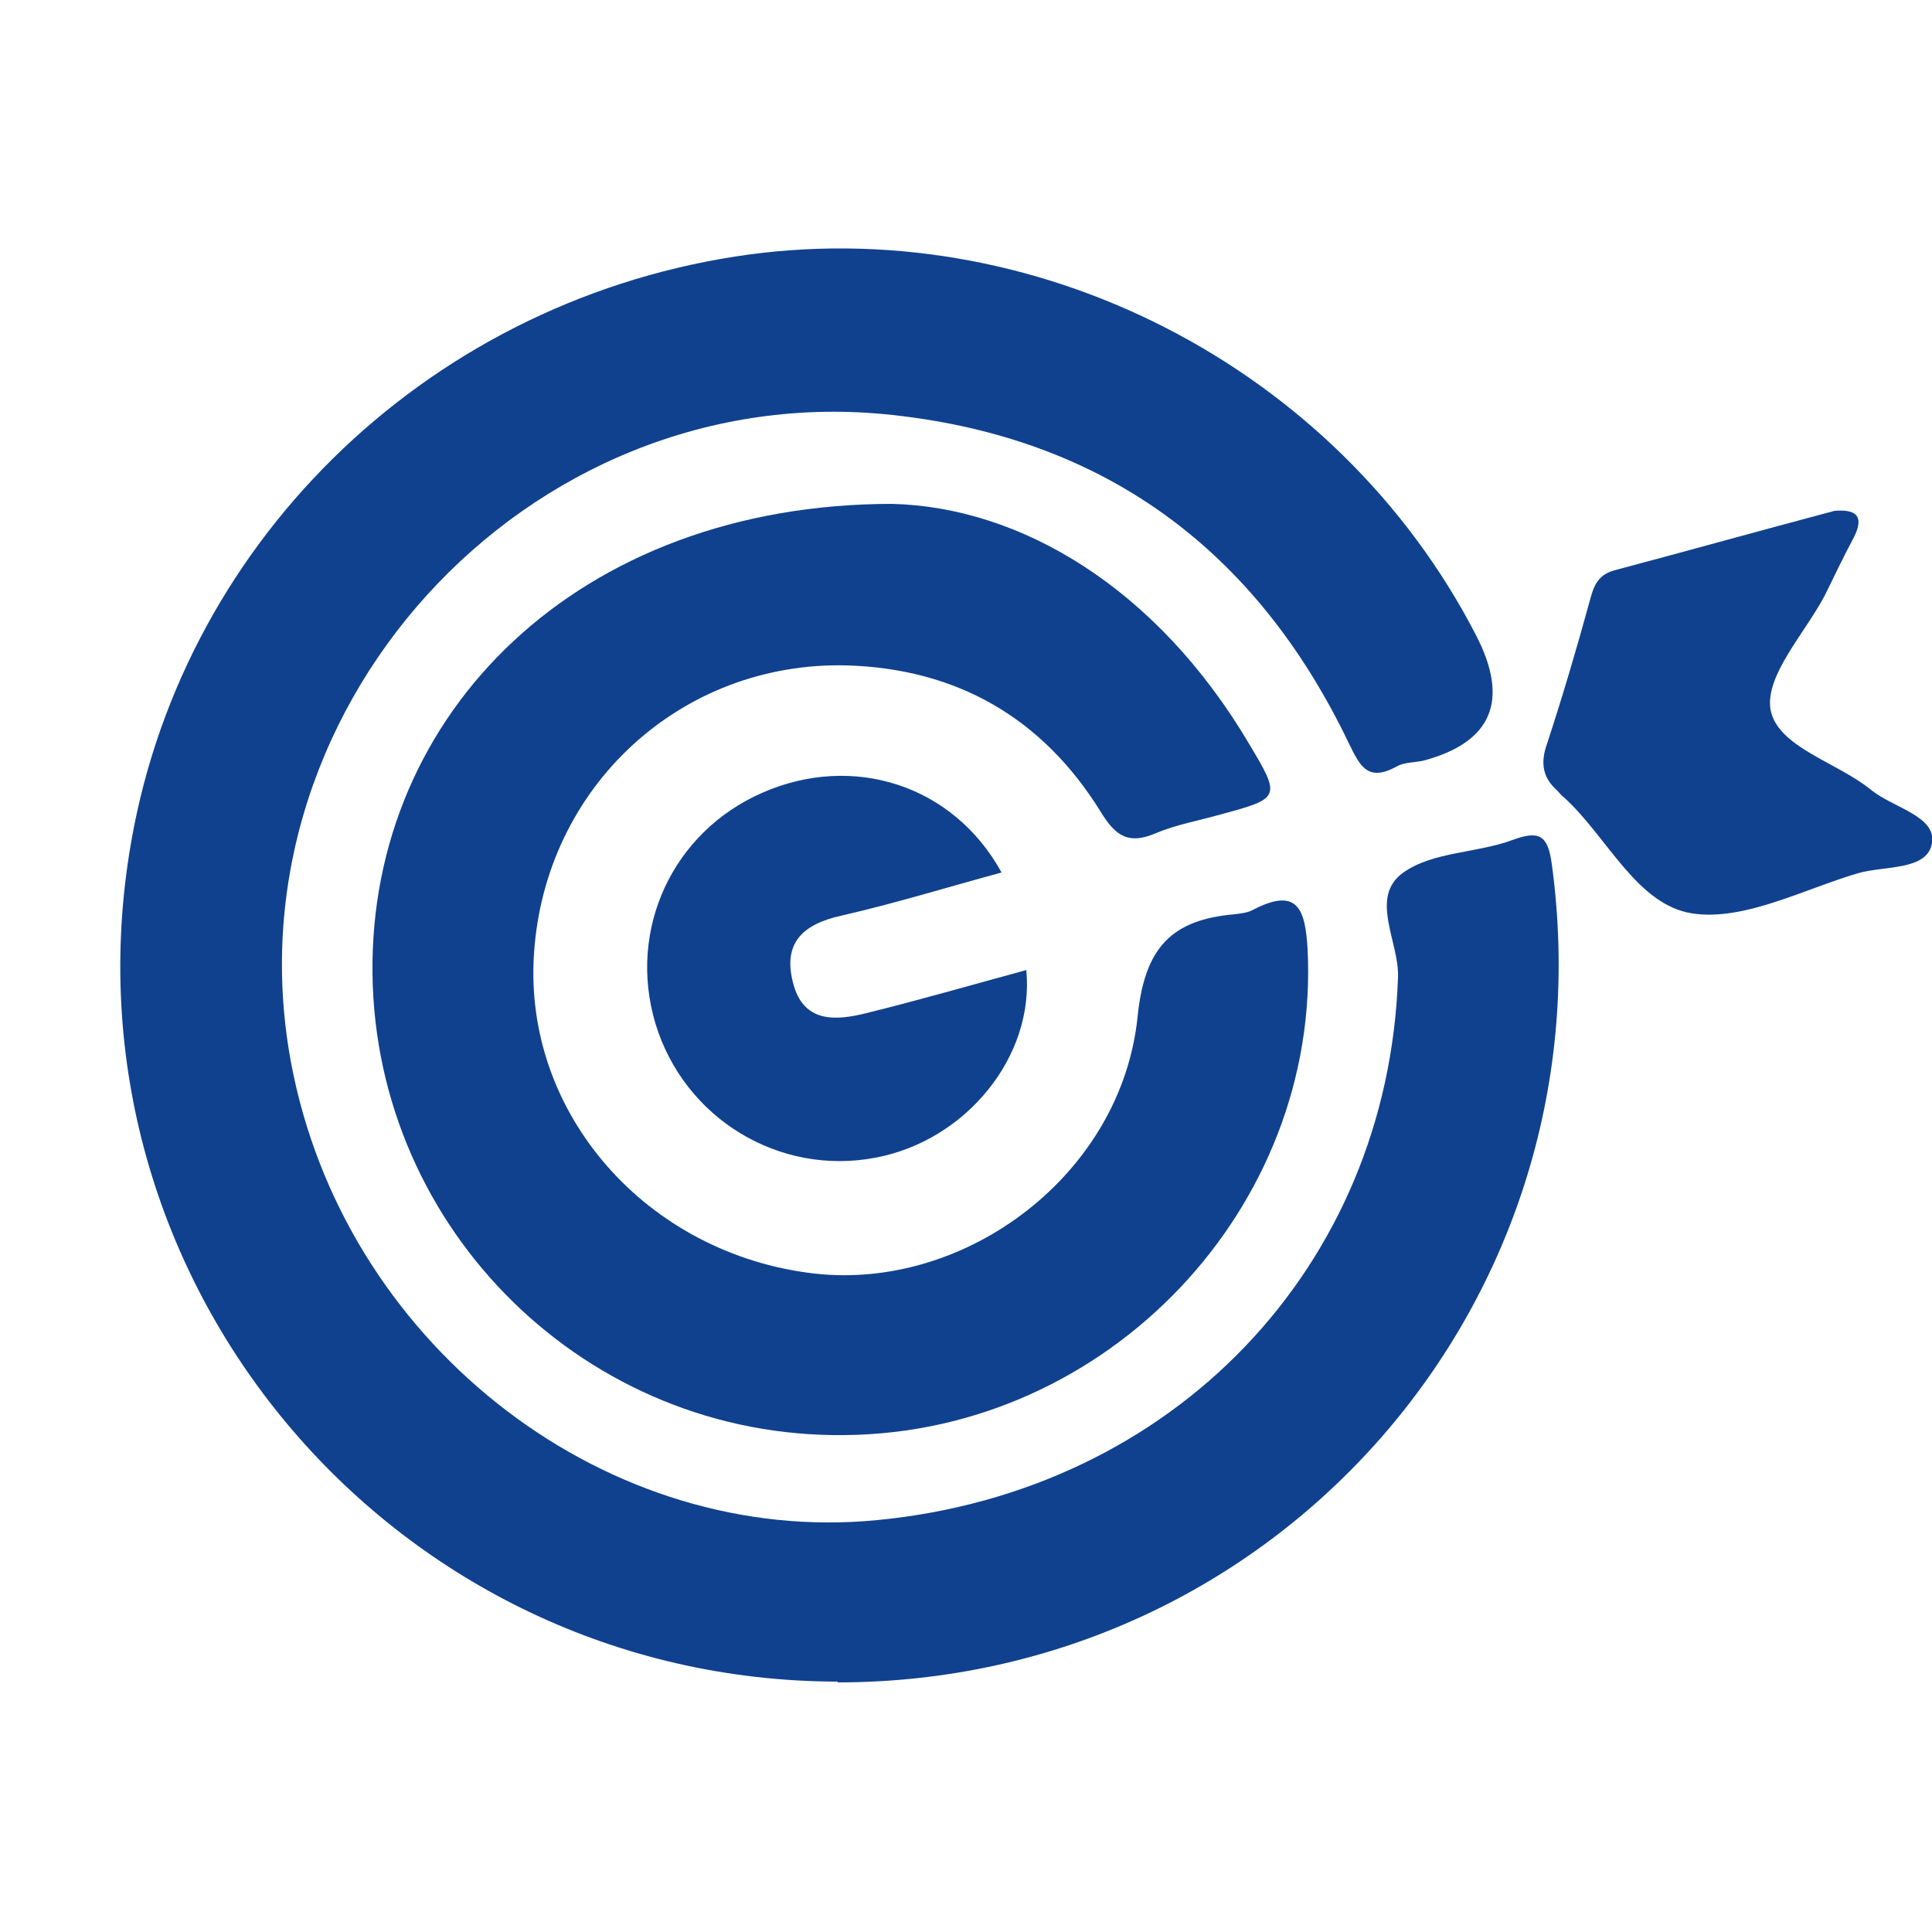 <svg xmlns="http://www.w3.org/2000/svg" id="Layer_1" viewBox="0 0 25 25"><defs><style>      .cls-1 {        fill: #10418e;      }    </style></defs><path class="cls-1" d="M10.84,21.77c5.69,0,10.01-4.95,9.24-10.59-.05-.37-.16-.44-.51-.31-.46.17-1.03.15-1.41.42-.45.32-.05.9-.07,1.36-.13,3.74-2.9,6.65-6.74,7.02-3.47.34-6.8-2.2-7.55-5.75-.99-4.67,3.01-9.07,7.75-8.55,2.76.3,4.71,1.76,5.9,4.24.15.31.25.51.62.31.1-.06.24-.05.36-.08q1.32-.36.67-1.62c-1.8-3.49-5.74-5.5-9.59-4.9-4.04.63-7.22,3.76-7.84,7.74-.88,5.61,3.47,10.69,9.17,10.7Z"></path><path class="cls-1" d="M11.55,6.52c-4.07,0-6.77,2.71-6.73,6.08.04,3.33,2.78,6.01,6.11,5.97,3.4-.03,6.16-2.94,5.99-6.29-.03-.5-.12-.81-.7-.51-.07.04-.16.05-.24.06-.82.07-1.17.43-1.26,1.33-.21,2.03-2.21,3.54-4.18,3.32-2.17-.25-3.77-2.07-3.63-4.14.14-2.16,1.9-3.78,4.04-3.73,1.43.04,2.54.68,3.29,1.89.2.33.37.43.72.28.26-.11.55-.16.83-.24.78-.21.79-.22.37-.92-1.19-2.01-2.95-3.06-4.62-3.1Z"></path><path class="cls-1" d="M13.29,12.55c-.7.19-1.39.39-2.08.56-.4.1-.82.13-.95-.4-.13-.51.13-.75.62-.86.7-.16,1.38-.37,2.08-.56-.62-1.13-1.92-1.55-3.1-1.03-1.16.51-1.74,1.77-1.38,2.98.37,1.23,1.6,1.98,2.85,1.74,1.17-.22,2.06-1.31,1.95-2.43Z"></path><path class="cls-1" d="M23.74,6.61c-.98.26-1.91.52-2.85.77-.22.06-.27.21-.32.4-.17.62-.35,1.23-.55,1.84-.09.25-.06.44.13.61.03.03.05.06.09.09.56.51.94,1.39,1.66,1.5.67.1,1.43-.31,2.14-.52.34-.1.9-.03.96-.39.06-.35-.51-.46-.79-.69-.44-.36-1.21-.55-1.3-1.04-.07-.44.44-.98.7-1.47.12-.24.23-.48.36-.72.18-.33.03-.4-.23-.38Z"></path></svg>